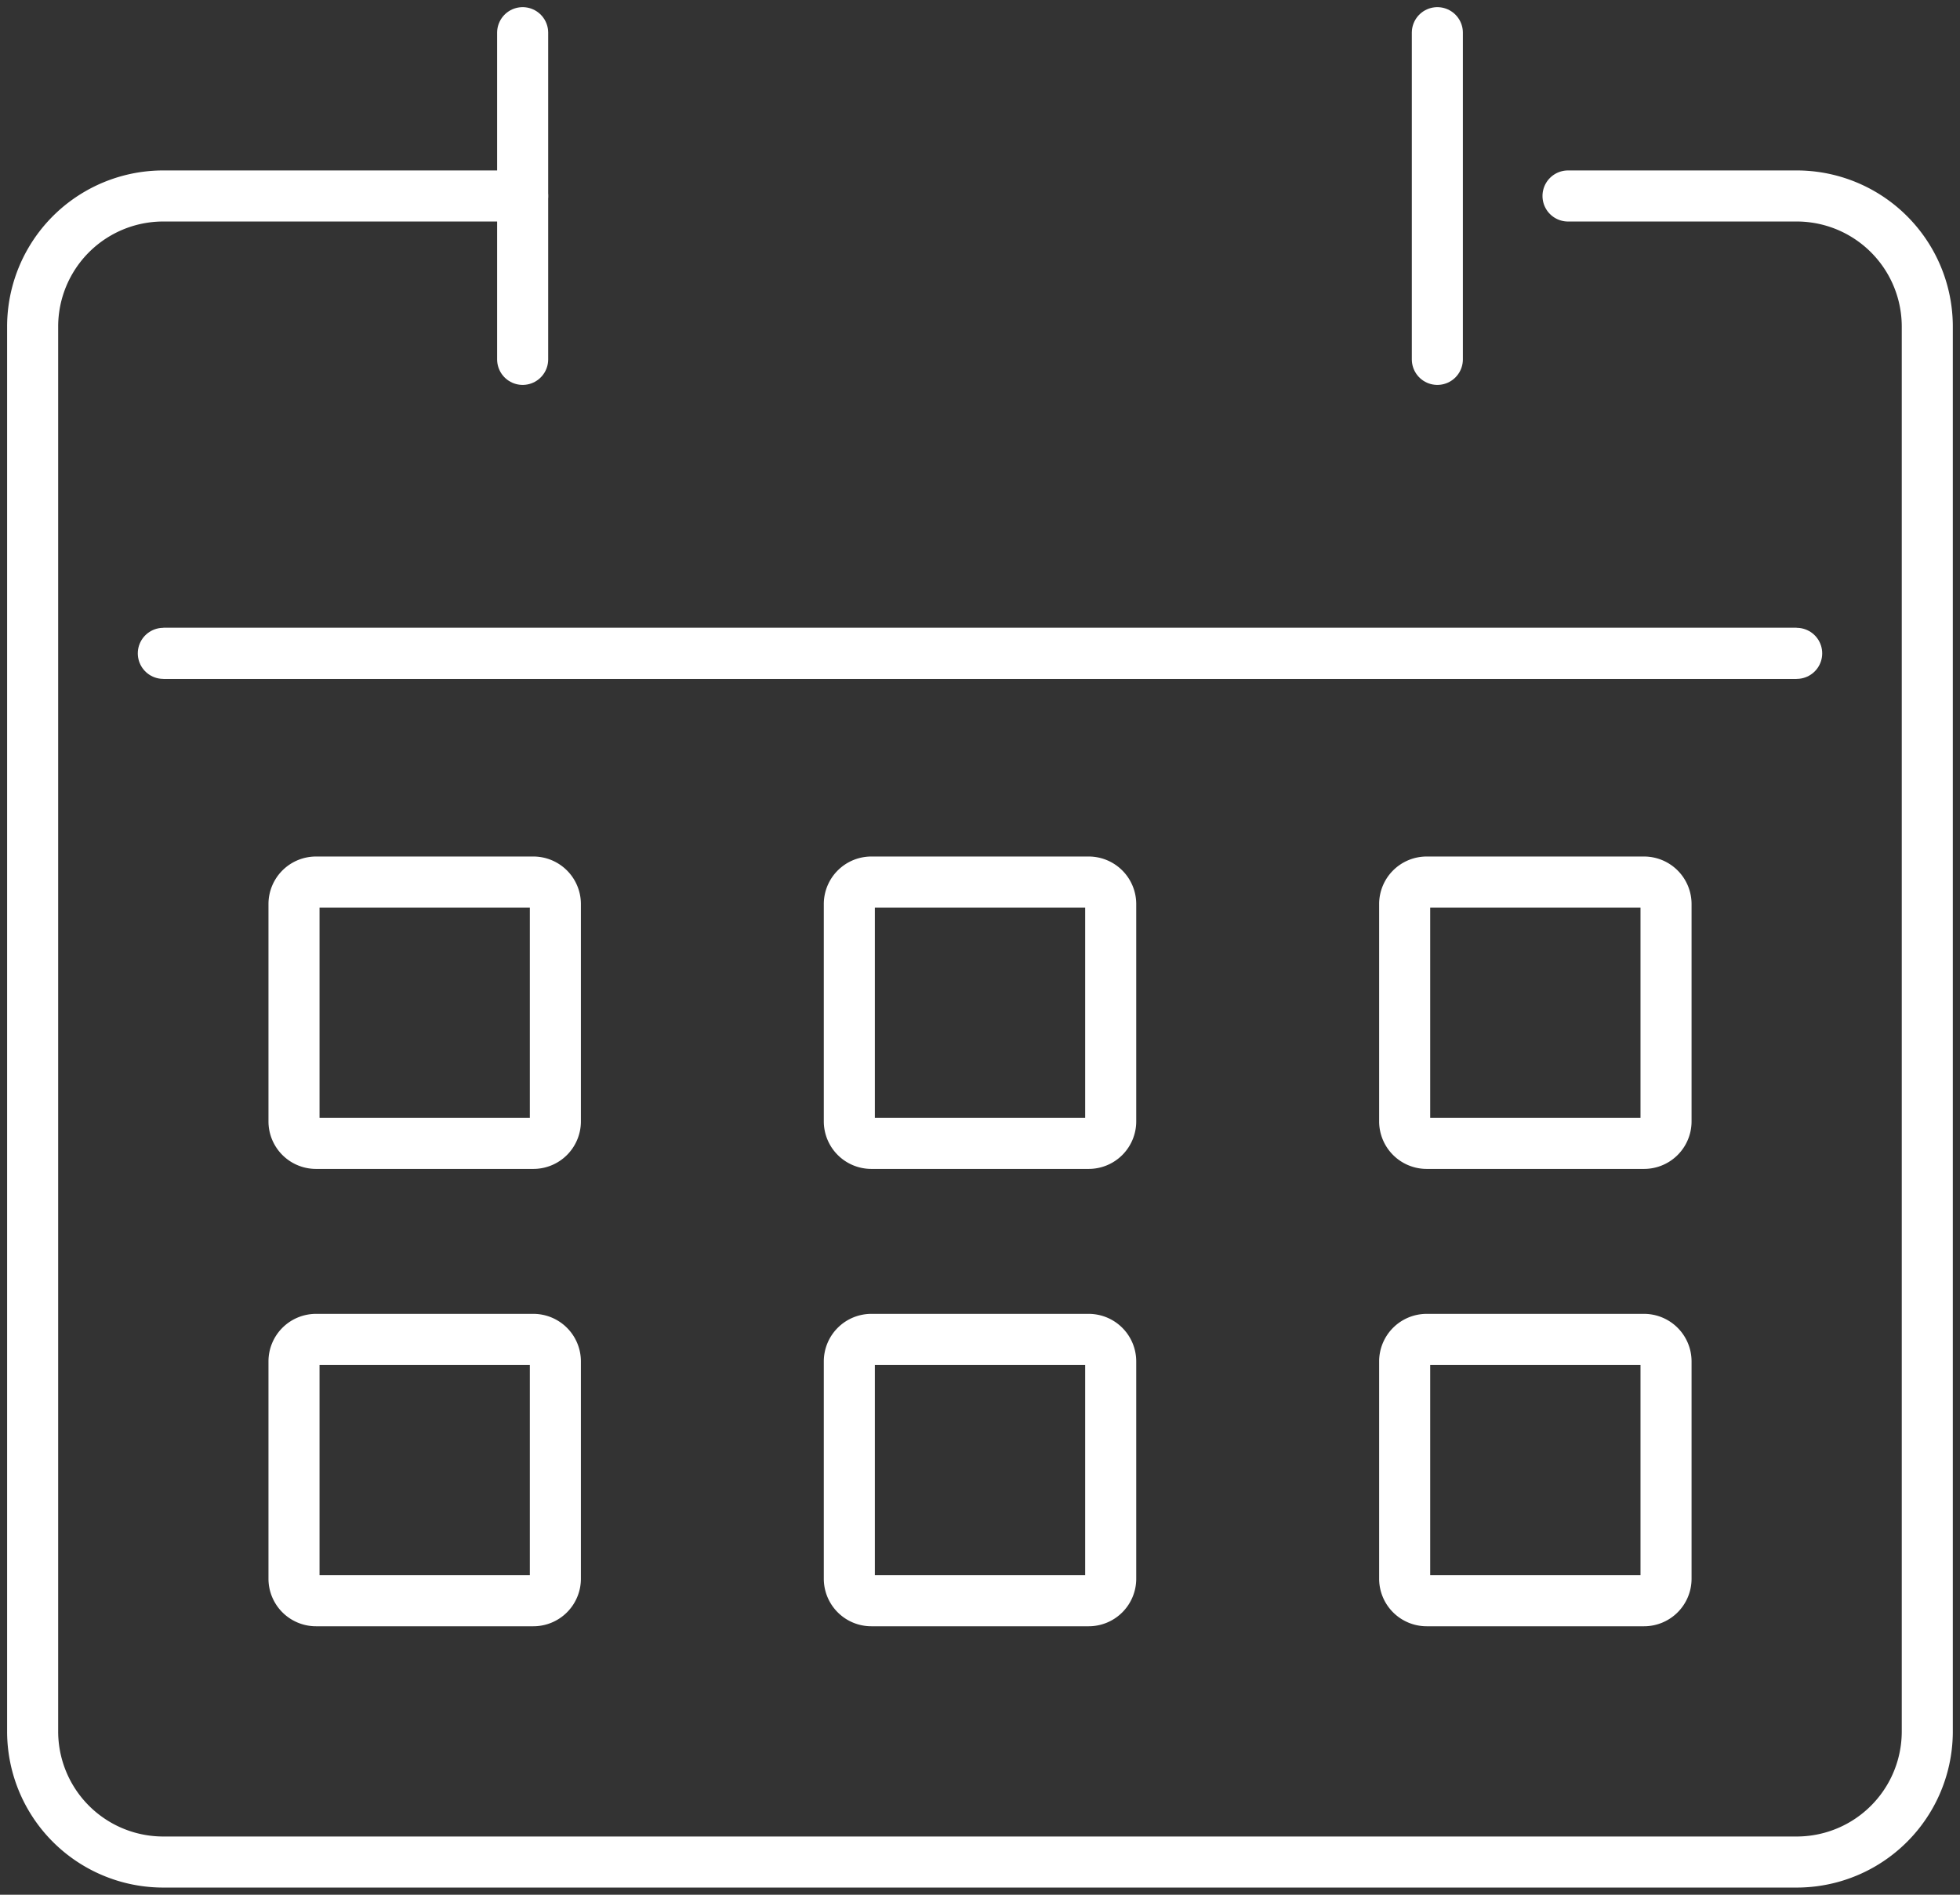 <svg id="Group_16872" data-name="Group 16872" xmlns="http://www.w3.org/2000/svg" xmlns:xlink="http://www.w3.org/1999/xlink" width="57.579" height="55.66" viewBox="0 0 57.579 55.66">
  <rect x="0" y="0" width="57.579" height="55.66" fill="#333333" stroke="none"/>
  <defs>
    <clipPath id="clip-path">
      <rect id="Rectangle_5180" data-name="Rectangle 5180" width="57.579" height="55.66" fill="none" stroke="#fff" stroke-width="1.5"/>
    </clipPath>
  </defs>
  <g id="Group_16871" data-name="Group 16871" clip-path="url(#clip-path)">
    <path id="Path_35341" data-name="Path 35341" d="M45.751,3.879h6.716a3.837,3.837,0,0,1,3.838,3.838V48.983a3.837,3.837,0,0,1-3.838,3.838H4.486a3.837,3.837,0,0,1-3.84-3.838V7.717a3.837,3.837,0,0,1,3.84-3.838H15.04" transform="translate(0.313 1.878)" fill="none" stroke="#fff" stroke-linecap="round" stroke-linejoin="round" stroke-width="1.5"/>
    <line id="Line_18" data-name="Line 18" y2="9.597" transform="translate(15.354 0.96)" fill="none" stroke="#fff" stroke-linecap="round" stroke-linejoin="round" stroke-width="1.5"/>
    <line id="Line_19" data-name="Line 19" y2="9.597" transform="translate(42.225 0.96)" fill="none" stroke="#fff" stroke-linecap="round" stroke-linejoin="round" stroke-width="1.5"/>
    <line id="Line_20" data-name="Line 20" x2="47.983" transform="translate(4.798 19.193)" fill="#231f20" stroke="#fff" stroke-width="1.5"/>
    <line id="Line_21" data-name="Line 21" x2="47.983" transform="translate(4.798 19.193)" fill="none" stroke="#fff" stroke-linecap="round" stroke-linejoin="round" stroke-width="1.5"/>
    <path id="Rectangle_5174" data-name="Rectangle 5174" d="M.647,0H7.031a.647.647,0,0,1,.647.647V7.031a.646.646,0,0,1-.646.646H.646A.646.646,0,0,1,0,7.031V.647A.647.647,0,0,1,.647,0Z" transform="translate(8.637 25.911)" fill="none" stroke="#fff" stroke-linecap="round" stroke-linejoin="round" stroke-width="1.5"/>
    <path id="Rectangle_5175" data-name="Rectangle 5175" d="M.647,0H7.031a.647.647,0,0,1,.647.647V7.031a.646.646,0,0,1-.646.646H.647A.647.647,0,0,1,0,7.03V.647A.647.647,0,0,1,.647,0Z" transform="translate(24.951 25.911)" fill="none" stroke="#fff" stroke-linecap="round" stroke-linejoin="round" stroke-width="1.5"/>
    <path id="Rectangle_5176" data-name="Rectangle 5176" d="M.647,0H7.031a.647.647,0,0,1,.647.647V7.031a.646.646,0,0,1-.646.646H.647A.647.647,0,0,1,0,7.03V.647A.647.647,0,0,1,.647,0Z" transform="translate(41.265 25.911)" fill="none" stroke="#fff" stroke-linecap="round" stroke-linejoin="round" stroke-width="1.5"/>
    <path id="Rectangle_5177" data-name="Rectangle 5177" d="M.647,0H7.031a.647.647,0,0,1,.647.647V7.031a.646.646,0,0,1-.646.646H.647A.647.647,0,0,1,0,7.03V.647A.647.647,0,0,1,.647,0Z" transform="translate(8.637 39.346)" fill="none" stroke="#fff" stroke-linecap="round" stroke-linejoin="round" stroke-width="1.5"/>
    <path id="Rectangle_5178" data-name="Rectangle 5178" d="M.647,0H7.031a.647.647,0,0,1,.647.647V7.031a.646.646,0,0,1-.646.646H.646A.646.646,0,0,1,0,7.031V.647A.647.647,0,0,1,.647,0Z" transform="translate(24.951 39.346)" fill="none" stroke="#fff" stroke-linecap="round" stroke-linejoin="round" stroke-width="1.5"/>
    <path id="Rectangle_5179" data-name="Rectangle 5179" d="M.647,0H7.031a.647.647,0,0,1,.647.647V7.031a.646.646,0,0,1-.646.646H.647A.647.647,0,0,1,0,7.03V.647A.647.647,0,0,1,.647,0Z" transform="translate(41.265 39.346)" fill="none" stroke="#fff" stroke-linecap="round" stroke-linejoin="round" stroke-width="1.5"/>
  </g>
</svg>
